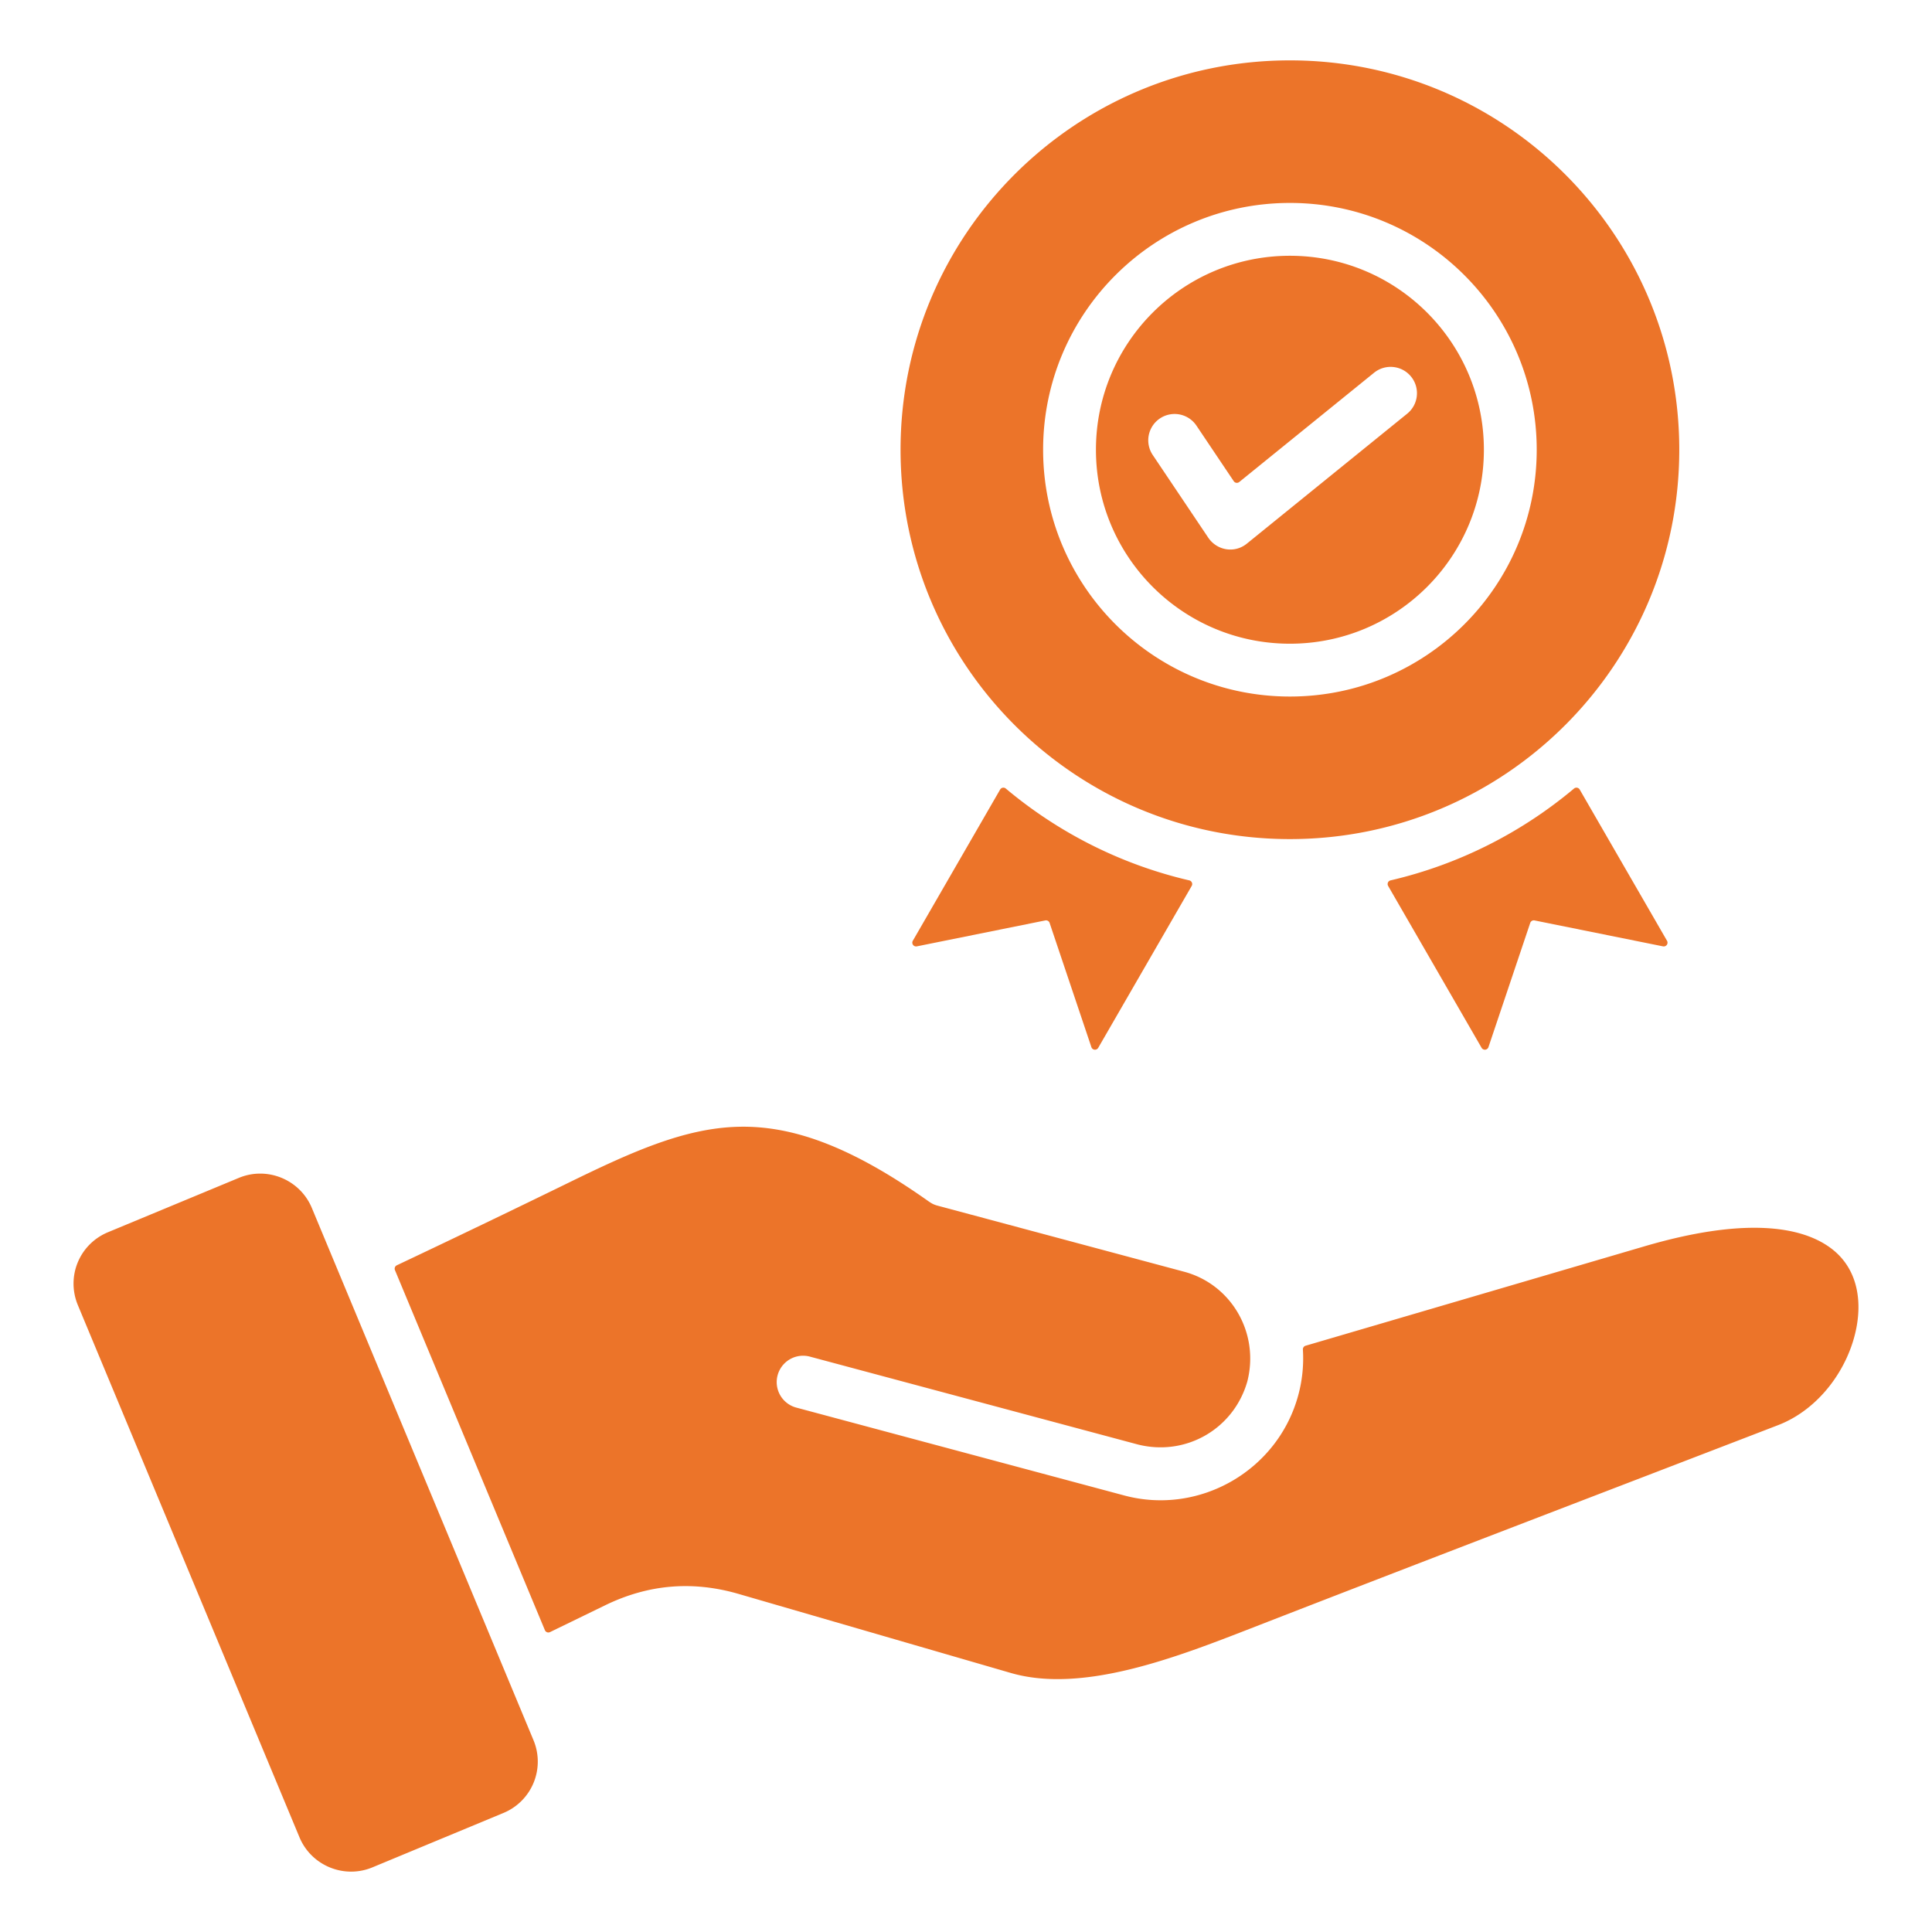 <?xml version="1.0" encoding="UTF-8"?> <svg xmlns="http://www.w3.org/2000/svg" xmlns:xlink="http://www.w3.org/1999/xlink" version="1.1" width="512" height="512" x="0" y="0" viewBox="0 0 512 512" style="enable-background:new 0 0 512 512" xml:space="preserve" class=""><g><path fill-rule="evenodd" d="m265.043 209.24-23.138 40.076a1 1 0 0 0 1.064 1.48l34.043-6.871a.997.997 0 0 1 1.146.661l11.07 32.918a1 1 0 0 0 1.814.181l24.769-42.901a.996.996 0 0 0-.639-1.473c-18.2-4.238-34.773-12.713-48.619-24.336a.998.998 0 0 0-1.51.265zm65.525 156.805c3.244-12.843-4.281-25.681-16.751-29.022L248.423 319.5c-1.082-.289-1.675-.668-2.57-1.297-20.733-14.644-36.13-19.959-50.233-19.595-14.273.368-28.125 6.604-45.104 14.906a3955.653 3955.653 0 0 1-45.353 21.798 1 1 0 0 0-.495 1.288l39.733 95.407a.996.996 0 0 0 1.36.515l14.63-7.113c11.431-5.557 23.153-6.541 35.356-2.998l72.122 20.941c19.041 5.529 43.881-4.137 63.585-11.806 46.521-18.099 93.175-35.917 139.756-53.867 10.89-4.196 18.743-15.031 20.791-25.984 1.456-7.787-.056-15.77-6.632-20.788-8.236-6.284-23.89-8.153-49.569-.62l-89.804 26.346a.991.991 0 0 0-.717 1.022 37.266 37.266 0 0 1-1.202 12.003c-5.356 19.991-26.148 32.008-46.138 26.658l-86.916-23.289a6.991 6.991 0 0 1 3.61-13.508l86.888 23.28c12.747 3.224 25.472-4.113 29.047-16.754zM133.372 480.472 98.698 494.87c-7.523 3.124-16.205-.458-19.337-7.978L20.647 345.903c-3.165-7.6.383-16.2 7.986-19.357l34.674-14.398c7.523-3.124 16.205.458 19.337 7.978l58.715 140.989a14.731 14.731 0 0 1-7.987 19.357zM341.841 16c56.987 0 103.184 46.197 103.184 103.184s-46.197 103.185-103.184 103.185-103.184-46.197-103.184-103.185C238.657 62.198 284.854 16 341.841 16zm22.288 82.79-35.714 28.945a.997.997 0 0 1-1.46-.219l-9.9-14.744a6.977 6.977 0 0 0-11.593 7.766l14.707 21.905c2.309 3.463 7.011 4.266 10.261 1.624l42.503-34.447c2.99-2.431 3.443-6.826 1.012-9.816s-6.826-3.445-9.816-1.014zm-22.288-45.01c-36.12 0-65.404 29.284-65.404 65.404s29.284 65.404 65.404 65.404 65.404-29.284 65.404-65.404S377.96 53.78 341.841 53.78zm0 14.001c-28.391 0-51.404 23.013-51.404 51.404s23.013 51.404 51.404 51.404 51.404-23.013 51.404-51.404c0-28.392-23.014-51.404-51.404-51.404zm76.798 141.459a.996.996 0 0 0-1.509-.266c-13.846 11.622-30.42 20.097-48.619 24.336a.997.997 0 0 0-.639 1.473l24.768 42.901a1 1 0 0 0 1.814-.181l11.071-32.918a.996.996 0 0 1 1.146-.661l34.043 6.871a1 1 0 0 0 1.064-1.48z" clip-rule="evenodd" fill="#ec7429" opacity="1" data-original="#000000"></path></g></svg> 